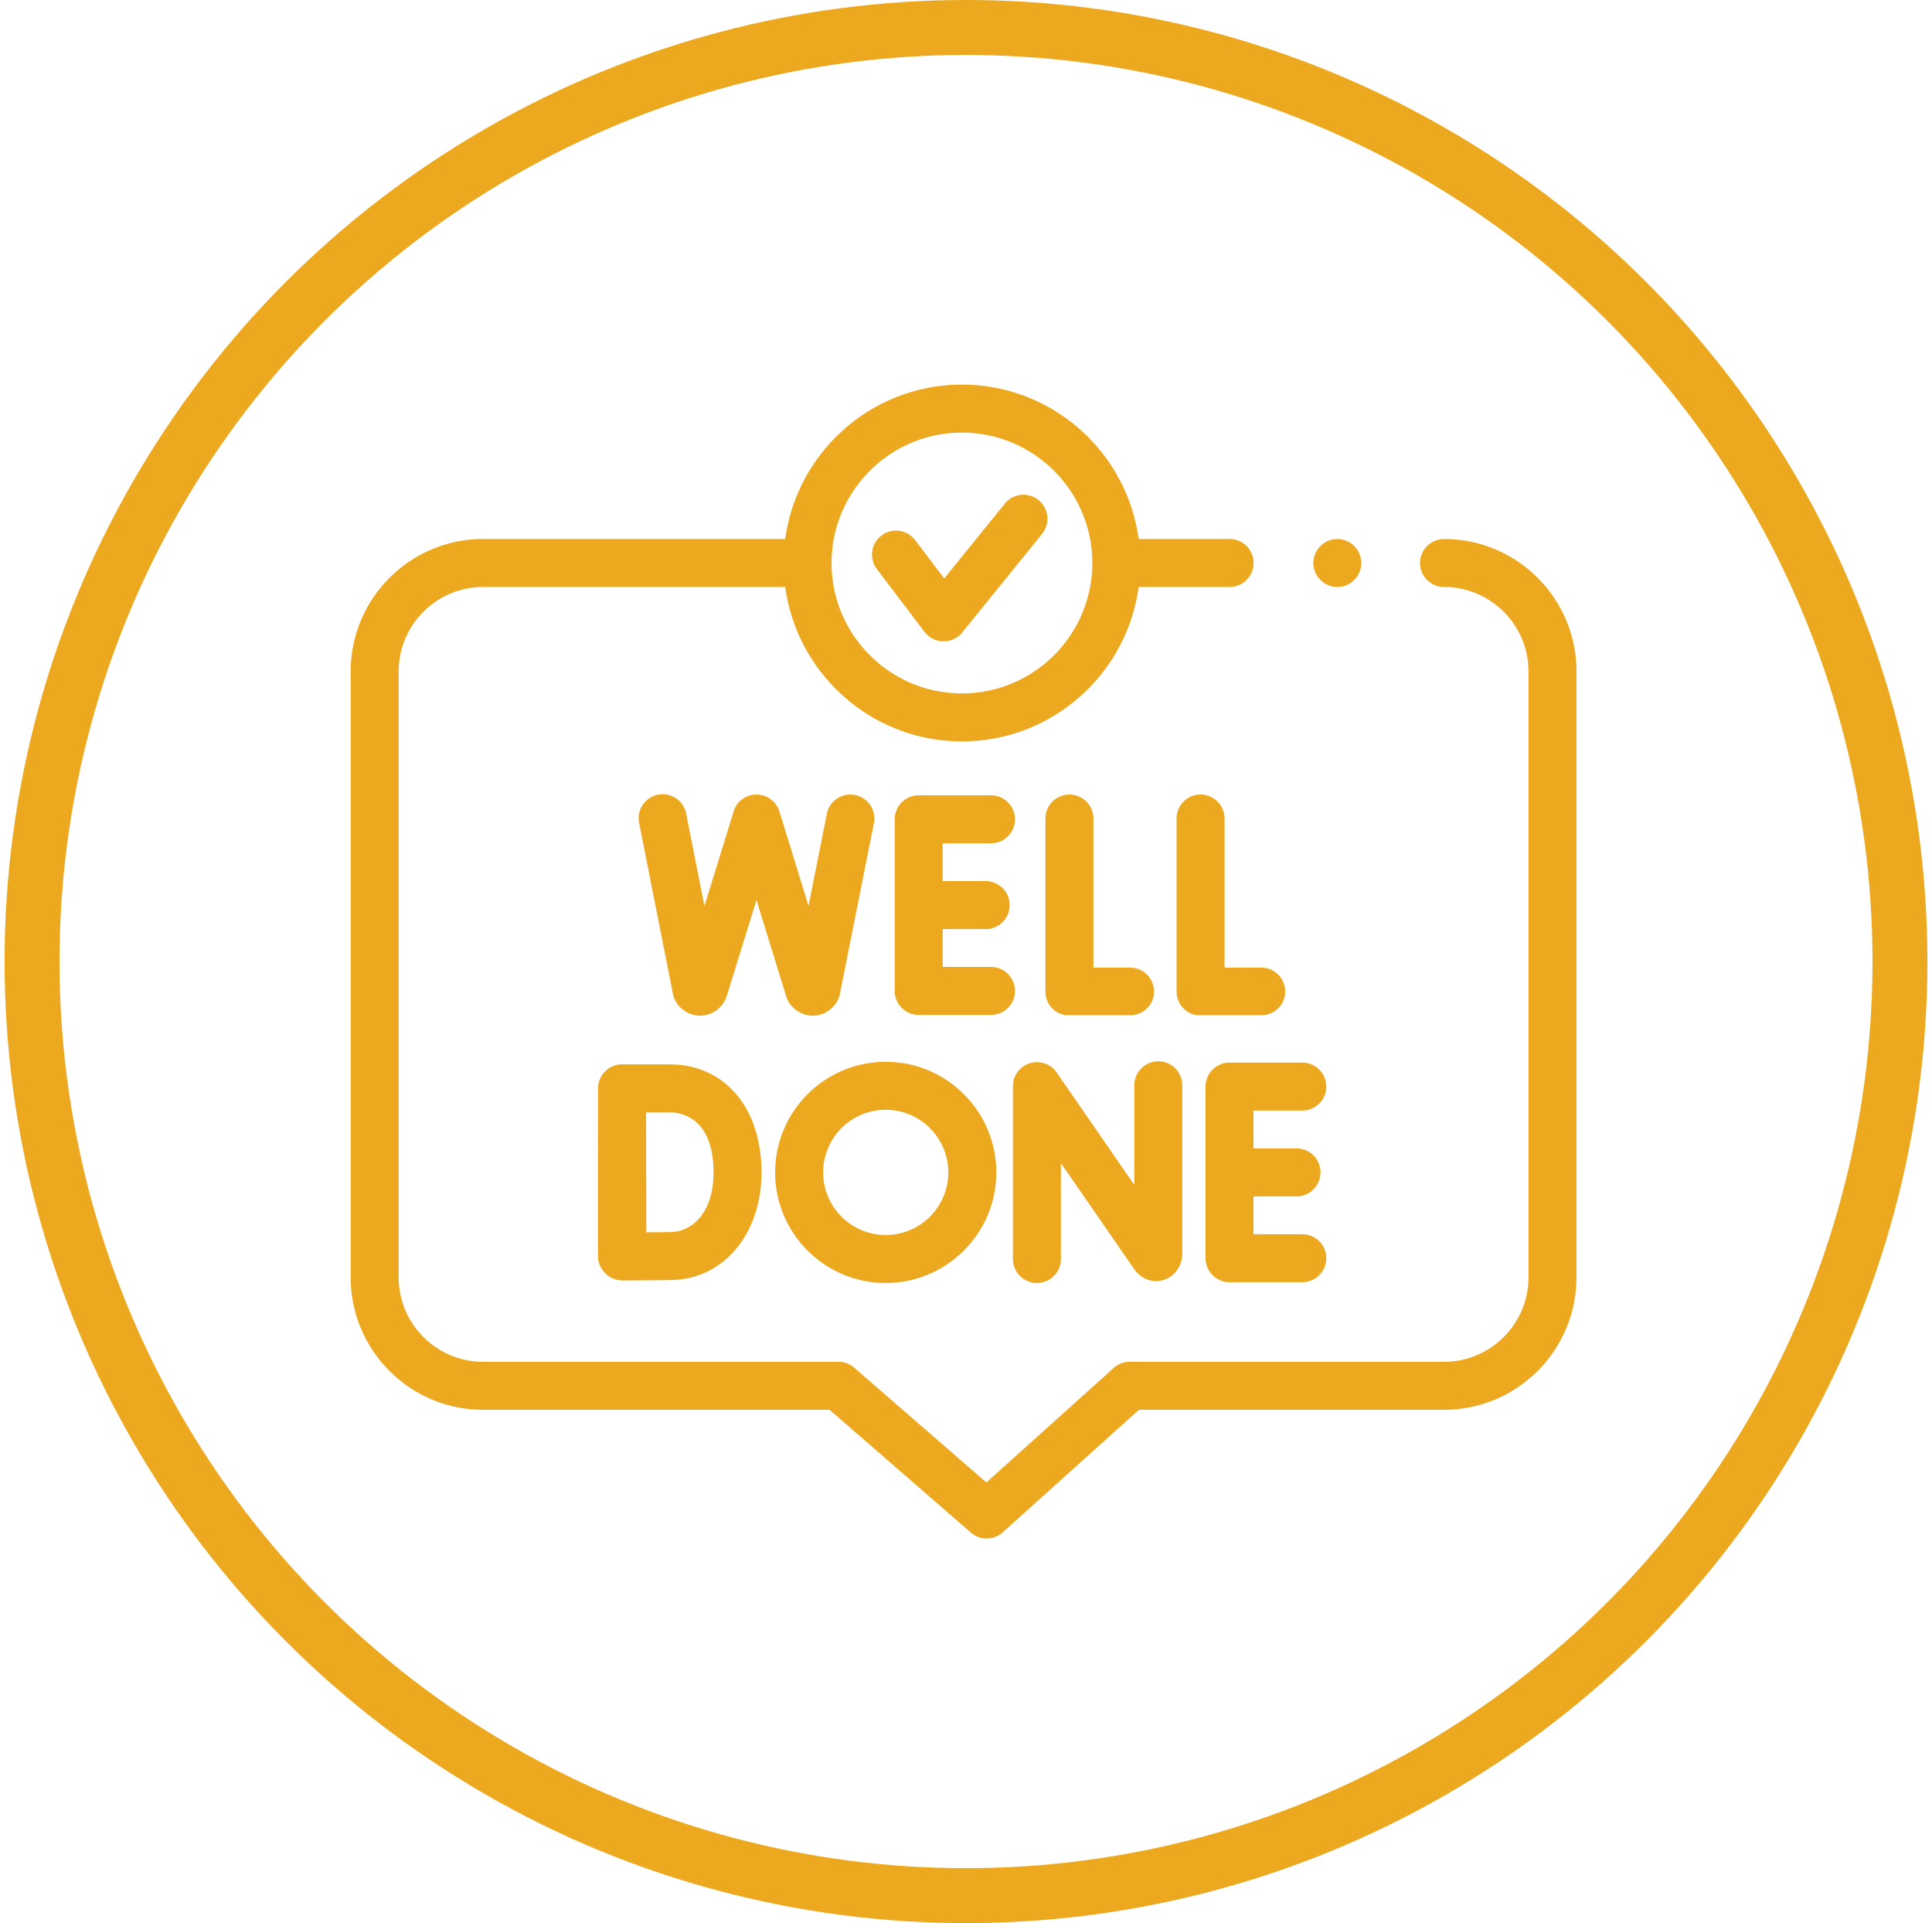 <svg width="211" height="210" viewBox="0 0 211 210" fill="none" xmlns="http://www.w3.org/2000/svg">
    <path d="M146.053 64.094a2.615 2.615 0 1 0 0-5.23 2.615 2.615 0 0 0 0 5.23z" fill="#ECA91F"/>
    <path d="M157.71 58.86a2.62 2.62 0 1 0 0 5.24c5.084 0 9.221 4.136 9.221 9.22v66.166c0 5.084-4.137 9.22-9.221 9.22h-34.327c-.647 0-1.271.239-1.752.672l-13.907 12.506-14.428-12.536a2.62 2.62 0 0 0-1.718-.642H52.76c-5.084 0-9.22-4.136-9.22-9.22V73.319c0-5.084 4.136-9.22 9.22-9.22h33c1.283 9.505 9.445 16.859 19.297 16.859s18.014-7.354 19.298-16.86h9.883a2.62 2.62 0 1 0 0-5.239h-9.883C123.071 49.353 114.909 42 105.057 42c-9.852 0-18.014 7.353-19.298 16.859h-33c-7.973 0-14.46 6.487-14.46 14.46v66.166c0 7.973 6.487 14.46 14.46 14.46H90.6l15.437 13.413a2.618 2.618 0 0 0 3.47-.03l14.881-13.383h33.323c7.973 0 14.46-6.487 14.46-14.46V73.319c0-7.973-6.487-14.46-14.46-14.46zm-52.653-11.62c7.852 0 14.239 6.388 14.239 14.24 0 7.85-6.388 14.239-14.239 14.239-7.852 0-14.24-6.388-14.24-14.24 0-7.851 6.388-14.24 14.24-14.24z" fill="#ECA91F"/>
    <path d="M116.793 86.76a2.62 2.62 0 0 0-2.62 2.62v18.897a2.62 2.62 0 0 0 2.178 2.582h7.08c1.446-.008 2.613-1.15 2.605-2.597a2.62 2.62 0 0 0-2.62-2.605h-.015c-1.215.007-2.729.013-3.988.015V89.38a2.62 2.62 0 0 0-2.62-2.62zM133.737 89.38a2.62 2.62 0 0 0-5.24 0v18.897a2.62 2.62 0 0 0 2.177 2.582h7.08c1.447-.008 2.613-1.15 2.605-2.597a2.62 2.62 0 0 0-2.619-2.605h-.015c-1.215.007-2.729.013-3.988.015V89.38zM110.851 108.207a2.62 2.62 0 0 0-2.62-2.62h-5.277v-4.131h4.695a2.62 2.62 0 0 0 0-5.24h-4.695v-4.13h5.277a2.62 2.62 0 1 0 0-5.24h-7.897a2.62 2.62 0 0 0-2.62 2.62v18.741a2.62 2.62 0 0 0 2.62 2.619h7.897a2.62 2.62 0 0 0 2.62-2.619zM85.89 108.886c.445 1.252 1.721 2.098 3.048 2.021 1.327-.077 2.535-1.078 2.796-2.392l3.7-18.59a2.62 2.62 0 1 0-5.139-1.022l-1.994 10.02-3.178-10.315a2.62 2.62 0 0 0-5.06.203l-3.13 10.115-1.989-10.055a2.62 2.62 0 1 0-5.14 1.017l3.685 18.629c.263 1.323 1.483 2.319 2.817 2.391 1.359.073 2.658-.831 3.062-2.13l3.25-10.502s3.26 10.575 3.272 10.61zM113.246 140.099a2.62 2.62 0 0 0 2.62-2.619v-10.475l7.99 11.57c.759 1.097 2.031 1.562 3.238 1.185 1.231-.384 2.026-1.529 2.026-2.918l-.001-18.276a2.62 2.62 0 1 0-5.239 0v10.823l-8.478-12.276a2.622 2.622 0 0 0-4.776 1.489v18.878a2.62 2.62 0 0 0 2.62 2.619zM131.661 118.653v18.74a2.62 2.62 0 0 0 2.62 2.62h7.896a2.62 2.62 0 1 0 0-5.239H136.9v-4.131h4.695a2.62 2.62 0 1 0 0-5.24H136.9v-4.131h5.277a2.62 2.62 0 1 0 0-5.239h-7.896a2.62 2.62 0 0 0-2.62 2.62zM65.317 137.387c.046.629.36 1.225.812 1.672a2.62 2.62 0 0 0 1.845.761h.01c.157-.001 3.866-.015 5.35-.042 5.697-.099 9.833-5.043 9.833-11.755 0-7.056-4.031-11.797-10.031-11.797h-5.198a2.621 2.621 0 0 0-2.62 2.625V118.865s-.03 18.364 0 18.522zm7.818-15.921c1.124 0 4.792.473 4.792 6.557 0 4.445-2.353 6.476-4.686 6.517-.617.011-1.66.02-2.656.026-.007-2.146-.02-10.864-.024-13.1h2.574zM96.733 140.099c6.659 0 12.076-5.417 12.076-12.076 0-6.659-5.417-12.077-12.076-12.077-6.659 0-12.076 5.418-12.076 12.077s5.417 12.076 12.076 12.076zm0-18.913a6.845 6.845 0 0 1 6.837 6.837 6.845 6.845 0 0 1-6.837 6.837 6.845 6.845 0 0 1-6.837-6.837 6.845 6.845 0 0 1 6.837-6.837zM100.967 68.997a2.622 2.622 0 0 0 4.123.065l8.748-10.802a2.62 2.62 0 0 0-4.071-3.298l-6.646 8.206-3.23-4.256a2.621 2.621 0 0 0-4.173 3.168l5.249 6.917z" fill="#ECA91F"/>
    <circle cx="105.5" cy="105" r="102" stroke="#ECA91F" stroke-width="6"/>
</svg>
